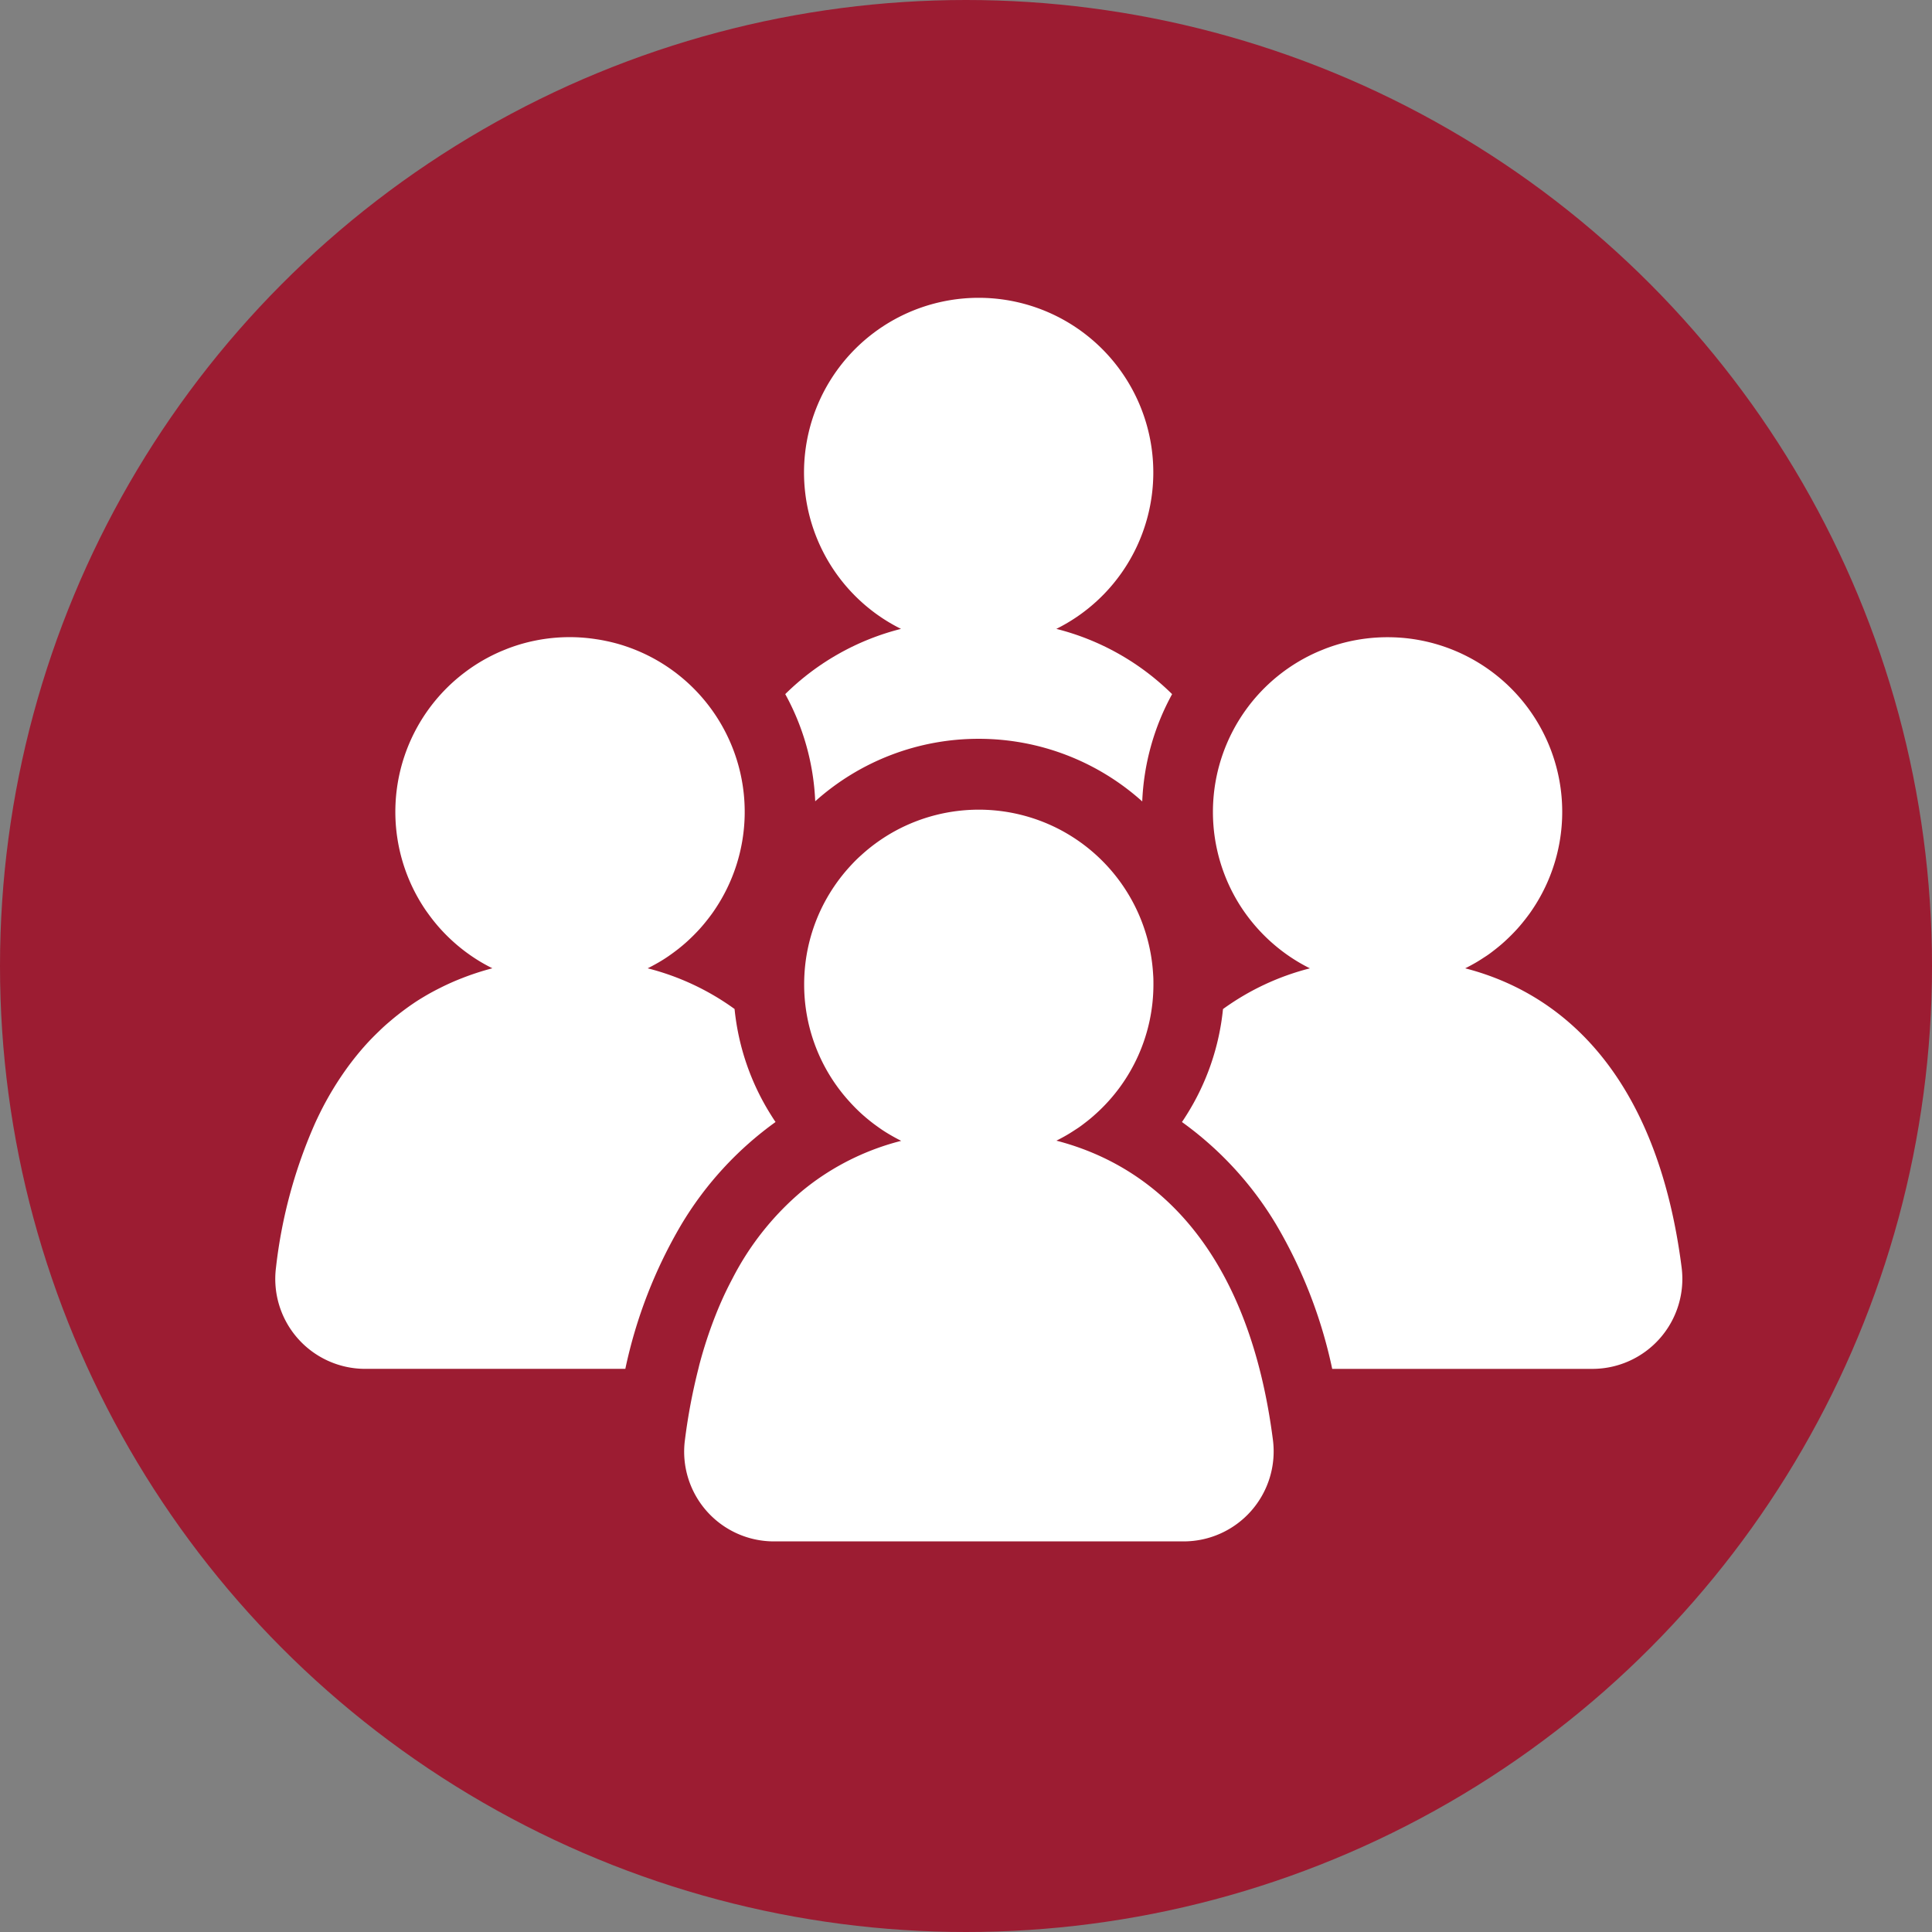<svg xmlns="http://www.w3.org/2000/svg" width="91" height="91" viewBox="0 0 91 91"><rect x="0" y="0" width="91" height="91" fill="#808080" stroke="none"/><g transform="translate(-425.151 -42.645)"><g transform="translate(425.151 42.645)"><circle cx="45.5" cy="45.5" r="45.5" transform="translate(0 0)" fill="#9c1c32"/></g><g transform="translate(438.114 56.67)"><path d="M467.593,76.057a11.517,11.517,0,0,1,7.7,2.95,11.481,11.481,0,0,1,1.407-5.054,11.9,11.9,0,0,0-5.453-3.074,8.226,8.226,0,1,0-7.317,0,11.911,11.911,0,0,0-5.452,3.073A11.459,11.459,0,0,1,459.89,79,11.52,11.52,0,0,1,467.593,76.057Z" transform="translate(-434.455 -55.283)" fill="#fff"/><path d="M475.522,92.212c-.067.107-.135.211-.205.314a16.143,16.143,0,0,1,4.441,4.835,22.557,22.557,0,0,1,2.636,6.792h12.257a4.239,4.239,0,0,0,4.2-4.783c-1.073-8.394-5.057-12.756-10.193-14.084h0c.17-.084.335-.174.5-.269s.321-.2.476-.3.306-.218.453-.333.291-.236.429-.362q.311-.283.595-.595.17-.19.328-.39c.024-.031.05-.062.074-.094.1-.13.2-.263.291-.4a8.227,8.227,0,0,0-5.962-12.81,8.422,8.422,0,0,0-.841-.042,8.258,8.258,0,0,0-2.055.259c-.263.068-.521.149-.772.241-.127.046-.251.1-.374.148a8.232,8.232,0,0,0-4.041,11.483,8.083,8.083,0,0,0,.439.722,8.314,8.314,0,0,0,1.29,1.478c.069.062.14.124.211.184a8.191,8.191,0,0,0,1.645,1.081h0a12.032,12.032,0,0,0-4.094,1.918A11.506,11.506,0,0,1,475.522,92.212Z" transform="translate(-432.608 -53.702)" fill="#fff"/><path d="M454.375,85.286h0q.253-.127.5-.269t.476-.3c.154-.107.306-.218.453-.333s.291-.236.43-.362q.311-.283.595-.595.17-.19.328-.39c.024-.031.05-.062.074-.094.1-.13.2-.263.291-.4A8.229,8.229,0,0,0,454.283,70.5c-.12-.058-.242-.112-.364-.164q-.37-.156-.757-.277a8.111,8.111,0,0,0-.788-.2c-.133-.028-.269-.052-.405-.072a8.18,8.18,0,0,0-1.253-.1c-.284,0-.564.014-.841.042s-.548.07-.817.125a8.074,8.074,0,0,0-1.17.332c-.127.046-.251.1-.374.148a8.2,8.2,0,0,0-1.72.988c-.105.079-.209.16-.311.244a8.229,8.229,0,0,0-1.57,10.973q.14.2.292.4l.073.094c.107.133.215.263.33.39a8.351,8.351,0,0,0,1.023.957,8.227,8.227,0,0,0,.93.635c.162.094.328.184.5.269h0a12.607,12.607,0,0,0-1.444.471c-.149.058-.3.12-.443.183-.187.082-.372.169-.555.261-.26.13-.516.266-.766.416-.168.1-.332.2-.495.312-.253.17-.5.353-.744.544q-.21.166-.415.343-.238.2-.467.425c-.219.209-.433.425-.639.654q-.416.463-.8.981-.191.26-.375.534-.368.548-.7,1.154c-.17.31-.33.635-.485.968a23.171,23.171,0,0,0-1.864,6.848,4.236,4.236,0,0,0,4.2,4.774h12.254a22.555,22.555,0,0,1,2.635-6.792,16.143,16.143,0,0,1,4.441-4.835c-.07-.1-.139-.208-.205-.314a11.516,11.516,0,0,1-1.726-5.009A12.023,12.023,0,0,0,454.375,85.286Z" transform="translate(-436.832 -53.702)" fill="#fff"/><path d="M471.723,92.6h0c.169-.084.335-.174.5-.27s.321-.2.476-.3.306-.218.454-.333.29-.236.428-.362a8.2,8.2,0,0,0,2.712-6.1c0-.146,0-.293-.012-.438a8.234,8.234,0,0,0-3.614-6.382q-.328-.221-.678-.412a8.237,8.237,0,0,0-7.843,0q-.35.19-.678.412a8.146,8.146,0,0,0-.931.732c-.2.176-.382.363-.558.557a8.254,8.254,0,0,0-.732.932q-.221.328-.412.678a8.186,8.186,0,0,0-.981,3.48c-.008.146-.012.293-.012.441a8.19,8.19,0,0,0,1.756,5.08q.173.22.362.428a8.15,8.15,0,0,0,.595.6c.139.125.282.245.43.362s.3.226.453.333.314.206.476.3.328.185.5.27h0a12,12,0,0,0-4.183,1.981c-.158.118-.314.24-.467.365a13.366,13.366,0,0,0-3.3,4.143c-.18.341-.354.691-.516,1.06-.1.222-.193.449-.285.681a20.788,20.788,0,0,0-.734,2.227c-.026.094-.048.193-.072.289h0a27.5,27.5,0,0,0-.63,3.337l-.006.044a4.228,4.228,0,0,0,4.2,4.74h19.3a4.24,4.24,0,0,0,4.2-4.784C480.842,98.294,476.858,93.932,471.723,92.6Z" transform="translate(-434.928 -52.898)" fill="#fff"/></g></g></svg>